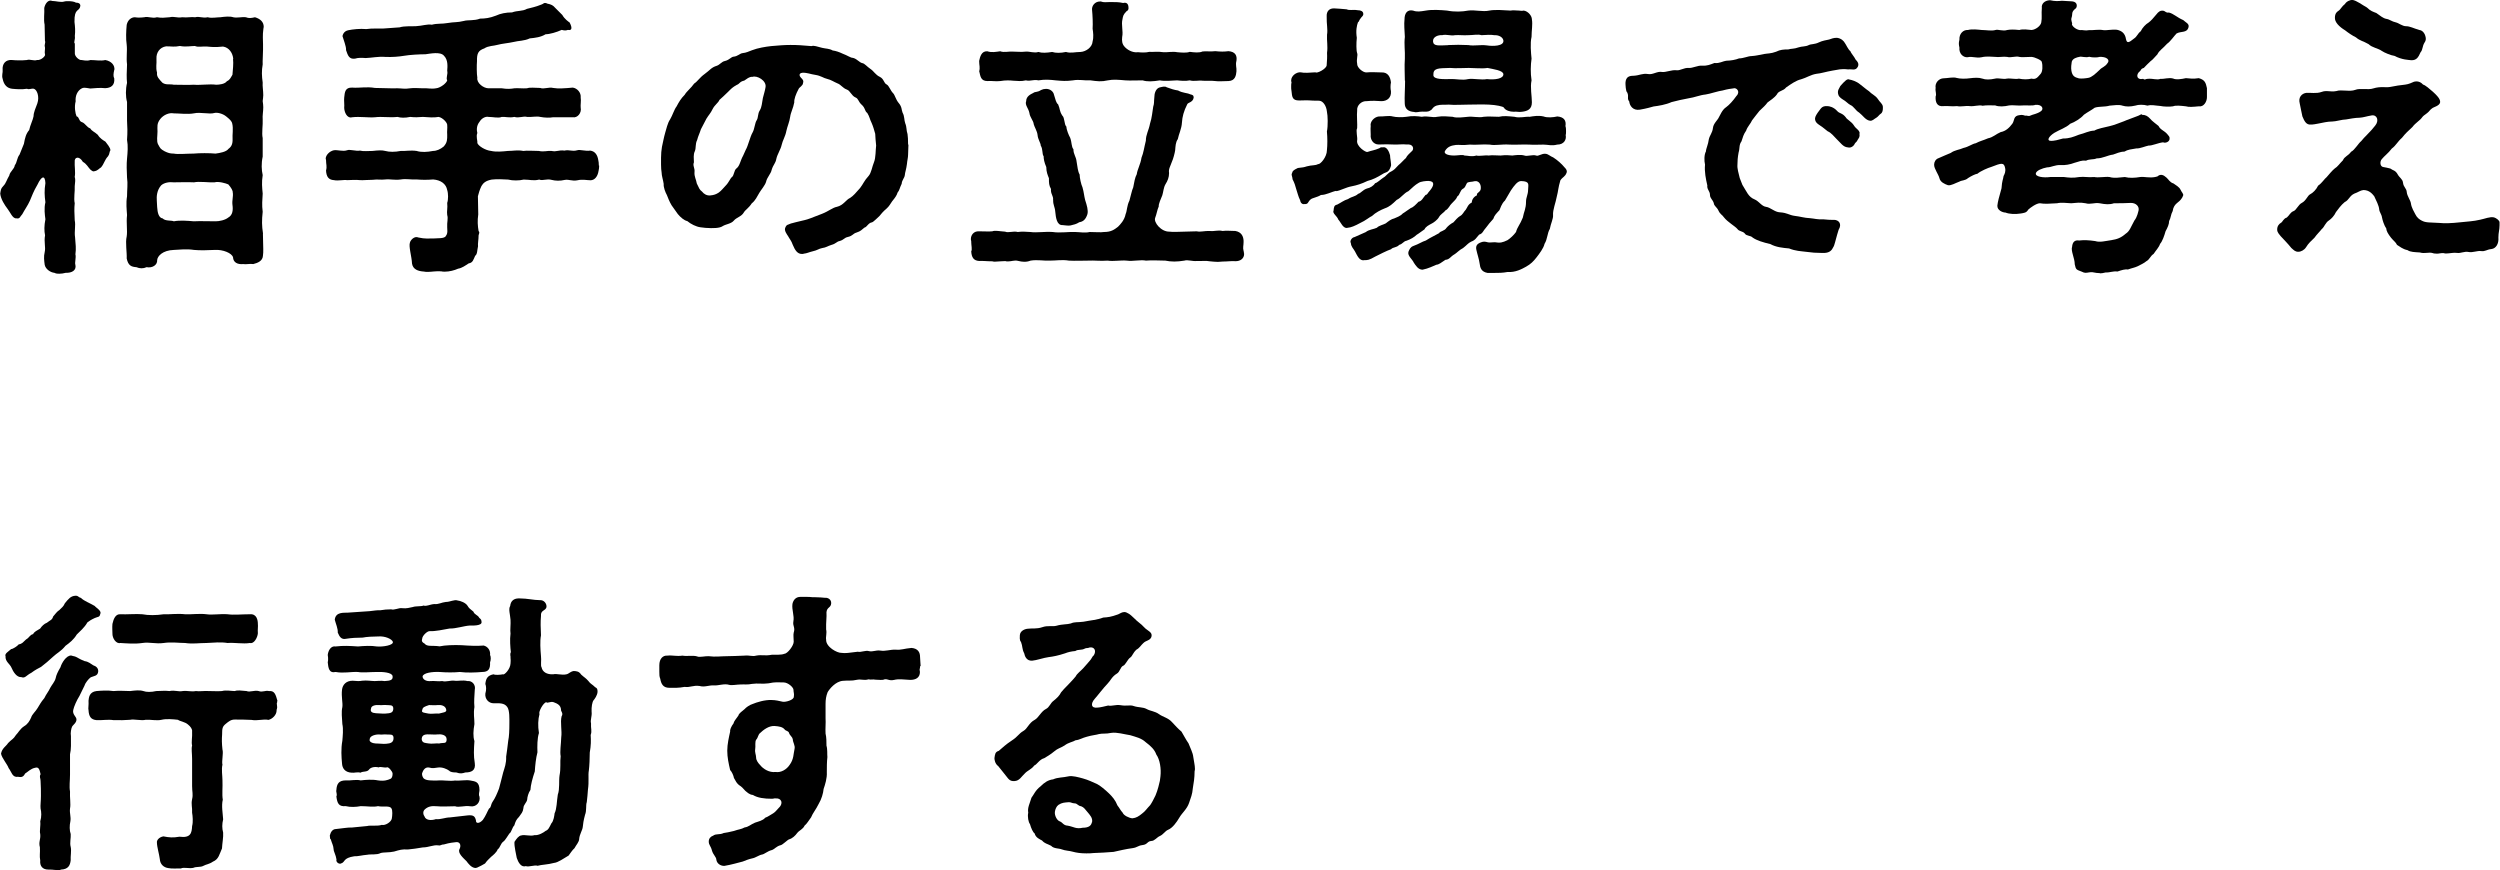 <?xml version="1.0" encoding="UTF-8"?><svg id="_レイヤー_2" xmlns="http://www.w3.org/2000/svg" viewBox="0 0 217.46 75.69"><defs><style>.cls-1{stroke-width:0px;}</style></defs><g id="SP"><path class="cls-1" d="m9.94,6.07c-.08.36-.1.56,0,.76.05.59-.28.82-.79.84-.43-.05-.94,0-1.3.03-.48-.08-.59-.1-.76,0-.33.18-.56.61-.51,1.12-.13.48-.03,1.05.08,1.3.25.05.18.43.48.51.25.08.43.46.71.54.15.25.36.28.66.56.18.31.48.48.66.59.1.15.46.54.43.76-.1.13-.05.31-.2.51-.31.33-.33.64-.61.97-.18.1-.28.28-.56.33-.13.05-.2,0-.38-.15-.18-.18-.31-.48-.64-.66-.31-.54-.76-.43-.71,0-.03.28.08.94,0,1.3.08.25.03.46,0,.82.03.41-.1,1.05,0,1.48-.05.43-.03.87,0,1.48.1.46-.05.97.03,1.48.05.59.1.99.03,1.48.08.28-.08.74,0,.92.1.48-.31.71-.84.69-.2.05-.38.08-.56.08-.13,0-.28,0-.43-.08-.33-.03-.76-.31-.84-.69-.05-.38-.1-.71,0-1.12.1-.43-.08-.87.03-1.45-.08-.38-.08-.84.03-1.4-.05-.38-.13-.94,0-1.48-.08-.59-.1-1.02,0-1.66-.03-.71-.33-.64-.69.13-.36.61-.46.94-.66,1.4-.18.41-.48.82-.66,1.17-.2.2-.2.43-.51.36-.33.05-.54-.54-.77-.82-.25-.33-.59-.84-.64-1.33.05-.28.03-.43.31-.71.18-.18.25-.48.48-.87.05-.33.43-.54.48-.89.2-.25.18-.64.41-.92l.38-.94c.1-.54.18-.87.46-1.2.08-.41.33-.89.38-1.2,0-.33.18-.71.33-1.12.2-.59-.03-1.2-.31-1.27-.2-.05-.41.1-.59,0-.48.08-.97.03-1.3,0-.41-.05-.71-.31-.82-.87-.1-.31.03-.54,0-.76-.05-.54.26-.92.82-.87.31.03.82.05,1.3,0,.2-.1.59.1.87,0,.33.05.79-.36.69-.51-.05-.15.03-.48,0-.61-.08-.23.08-.36,0-.56l-.03-1.4c-.1-.43,0-1.02-.03-1.45.08-.38.31-.64.54-.64.05,0,.08,0,.13.03.33,0,.79.15,1.07.05.08-.03.2-.03.33-.03.25,0,.54.03.69.13.15,0,.38.03.38.28-.08.54-.54.15-.51,1.4.05.41.08.77.03,1.22.05.36-.13.54,0,.66v.79c-.05.33.41.69.59.64.43.08.64.05.76,0,.43,0,.92.1,1.3,0,.54.1.84.46.79.87Zm12.93,14.25c0,.48.03.94.03,1.35,0,.2,0,.41-.03.59-.03.43-.43.61-.84.71-.28-.05-.66.05-.87,0-.51.05-.87-.15-.89-.59-.1-.36-.87-.69-1.61-.64-.56.03-1.27.05-1.78,0-.64-.1-1.2-.03-1.76,0-.97.03-1.43.54-1.45.89.03.41-.41.71-.92.61-.28.13-.59.13-.89,0-.43-.03-.71-.13-.84-.76.03-.51-.13-1.38,0-1.91.08-.51-.05-1.17.03-1.86-.03-.46-.1-1.05,0-1.63,0-.56.08-1.1,0-1.63-.03-.54-.05-1.2,0-1.66.05-.54.1-1.07,0-1.63.05-.66.03-1.17,0-1.66v-1.63c-.13-.46-.13-1.12,0-1.66-.05-.41-.03-.99,0-1.61-.08-.59.03-1.15-.03-1.71-.08-.51-.05-1.2,0-1.73.1-.46.43-.66.71-.66.18.03.41.05.82,0,.33-.1.69.13,1.1,0,.43.08.66.03,1.1,0,.43-.1.61.08,1.1,0,.43.05.79-.05,1.12,0,.41-.1.64.1,1.1,0,.33.1.79,0,1.1,0,.36-.05.84-.1,1.12,0,.36.08.74-.05,1.1,0,.26.1.43.08.79,0,.43.13.76.38.76.84,0,.05-.03.1-.03.18-.08.54-.03.99-.03,1.33v.48c0,.48-.05.94-.03,1.27-.1.56-.08,1.02,0,1.58-.03.31.05.69.05,1.1,0,.15-.03.33-.05.51.03.2.05.38.05.54,0,.38-.08.71-.05,1.07.03.43-.1,1.2,0,1.61v1.61c-.13.61-.1,1.17,0,1.61-.1.66-.05,1.07,0,1.61-.03.54-.08.99,0,1.58-.08.76-.08,1.2.03,1.91Zm-2.58-15.2c-.05-.51-.36-.99-.89-1.07-.74.08-1.02.03-1.38,0-.51-.03-.74.08-1.07-.05-.33,0-.79.1-1.3,0-.51.1-.69.03-1.2.03-.56.08-.87.56-.84,1.07.03.51-.08.74.05,1.22-.05.36.18.56.46.87.31.23.64.1.99.18.59,0,1.3.03,1.73,0,.64.05,1.38-.08,1.96,0,.26,0,.76-.05.94-.31.25-.1.33-.31.48-.56.03-.38.1-.97.05-1.38Zm-.05,11.63c.03-.15-.13-.43-.38-.71-.23-.1-.84-.28-1.2-.18-.46.03-1.35-.1-1.78,0-.64-.03-1.2,0-1.76,0-.41-.05-.84.03-1.1.26-.38.43-.41.97-.38,1.35l.03.54c.03.48.13.94.48.99.23.25.76.15.97.25.51-.1,1.17-.05,1.73,0,.56-.03,1.3,0,1.91,0,.31,0,.82-.1,1.1-.33.36-.2.43-.61.36-1.1-.05-.38.08-.71.03-1.07Zm-6.48-4.18c.18.33.18.38.56.59.31.15.48.2.79.2.38.08,1.1,0,1.73,0,.56-.05,1.35-.05,1.91,0,.38-.05.94-.15,1.12-.41.25-.18.38-.41.36-.87-.03-.33.08-.89-.03-1.33-.05-.23-.23-.38-.51-.61-.33-.28-.84-.38-1.05-.31-.43.13-1.2-.1-1.78.03-.51.1-1.3,0-1.76,0-.38-.08-.87.13-1.15.48-.33.41-.25.69-.25,1.1,0,.38-.1.82.05,1.12Z"/><path class="cls-1" d="m52.12,14.41c0,.18-.03.33-.05.43-.08.54-.36.84-.71.84-.28,0-.71-.1-1.12,0-.48.1-.74-.1-1.12-.03-.41.1-.82.08-1.12,0-.46-.13-.77.1-1.1-.03-.51.13-.79,0-1.35,0-.38.1-.97.1-1.35,0-.41-.03-1.02-.05-1.43,0-.54.1-.74.31-.89.56-.18.36-.26.71-.31.89l.03,1.58c-.08.56-.05.99.03,1.45.08.08.08.13,0,.36,0,.41-.08.69-.05.97-.08.33-.05.69-.25.82-.15.33-.2.61-.56.66-.28.18-.59.41-.92.46-.33.15-.77.26-1.15.26-.13,0-.23,0-.33-.03-.48-.03-.82.05-1.15.05-.13,0-.23,0-.36-.03-.48-.03-.94-.18-1.02-.69-.03-.64-.31-1.5-.18-1.84.05-.2.38-.59.74-.43.59.13.87.08,1.38.08.51-.03.71,0,.94-.13.15-.2.23-.28.18-.84-.03-.46.1-.74,0-1.07-.05-.33.05-.59,0-1.05.1-.28.1-.82,0-1.12-.1-.54-.56-.87-1.22-.92-.54.05-1.1.03-1.43,0-.56.03-.89-.08-1.38,0-.56.08-.94-.05-1.35,0s-.66-.03-1.1.03c-.46,0-.82.05-1.1.03-.36-.05-.87,0-1.12,0-.31-.05-.79.08-1.15,0-.48-.03-.66-.31-.69-.84.1-.36,0-.51,0-.92,0-.03-.03-.08-.03-.1,0-.31.33-.66.71-.74.33-.05.79.13,1.15,0,.23-.1.79.1,1.12.03.28.08.76.03,1.1.03.46-.05.82-.08,1.1,0,.36.1.84.1,1.35,0,.33.03.84-.08,1.38,0,.41.13.92.1,1.43,0,.31,0,.64-.15.92-.38.33-.36.31-.64.31-1.02-.03-.33.03-.56,0-.87,0-.18-.36-.61-.74-.69-.43.08-.92.03-1.38,0-.41.03-.66.05-1.1,0-.46.1-.84.08-1.1,0-.71.08-1.35-.05-1.96.03-.59.05-1.3-.08-1.99,0-.46.13-.69-.48-.69-.84.03-.18-.03-.64,0-.87.05-.48.08-.89.69-.87.66.05,1.25-.1,1.99.03.69,0,1.22.05,1.96.03.33,0,.61.08,1.1,0,.33-.05.76,0,1.1,0,.43-.03.69.08,1.15,0,.38-.03.92-.46.97-.69-.13-.23.08-.51,0-.84.03-.38.08-.94-.28-1.3-.31-.38-1.2-.18-1.61-.13-.51,0-1.4.05-1.84.13-.48.08-1.07.13-1.68.1-.56-.05-1.15.08-1.68.1-.36-.03-.69-.03-.92.05-.54.08-.64-.31-.79-.74.03-.31-.23-.92-.31-1.22.08-.38.36-.48.51-.51.38-.08,1.02-.15,1.56-.1.54-.08,1.07-.03,1.5-.05l1.4-.1c.41-.13.99-.08,1.4-.1.59-.03.99-.2,1.4-.13.51-.13.84-.05,1.4-.15.56-.1.79-.03,1.4-.18.33-.1.89,0,1.4-.2.43,0,.84-.05,1.38-.26.38-.18.87-.28,1.4-.28.48-.18.89-.08,1.3-.31.36-.1.71-.15,1.27-.38.15-.05.18-.13.28-.13.05,0,.13,0,.2.05.38.08.51.15.71.38l.61.61c.2.36.54.59.64.66.28.54.15.71-.15.64-.13.05-.28.08-.54,0-.43.2-1.05.38-1.4.38-.43.26-.89.31-1.38.36-.48.23-.99.2-1.4.31-.43.1-1.05.15-1.4.25-.33.1-.82.08-1.15.31-.51.18-.66.41-.64,1.12-.03.31-.03,1.12.03,1.43-.08.46.54.92.97.92h1.15c.48.08.82.05,1.1,0,.28-.03.74.03,1.1,0,.28-.1.66-.03,1.15-.03.31.13.76-.1,1.12,0,.43.08,1.1.03,1.71-.03.38.05.74.43.69.87.05.25-.03.69,0,.87.1.46-.28.92-.69.84h-1.71c-.28.05-.71.05-1.12-.03-.31-.08-.69.03-1.15,0-.28-.1-.71.13-1.1,0-.43.1-.84-.03-1.1,0-.28.13-.74,0-1.15,0-.15-.05-.54.03-.77.41-.31.38-.25.79-.2.99-.13.33.03.66,0,.87.08.25.69.64,1.2.69.43.1.99.05,1.45,0,.51,0,.82-.1,1.35,0,.33-.05.87,0,1.35,0,.43.1.71-.03,1.1,0,.46.1.61-.1,1.12-.03.46-.1.66.1,1.12-.03.25-.08.74.1,1.12.03.43.05.64.38.71.82.03.1.05.31.05.48Z"/><path class="cls-1" d="m79.02,12.57c0,.25-.03.56-.03.87,0,.28-.08.54-.1.82-.05.43-.18.79-.18.94-.03.31-.25.43-.28.79-.18.36-.18.56-.36.77-.05.2-.2.43-.46.74-.2.28-.25.43-.51.66-.28.23-.48.48-.61.64-.1.08-.51.51-.64.54-.33.05-.43.41-.66.46-.23.18-.31.31-.69.43-.33.1-.31.28-.74.38-.36.08-.33.25-.74.36-.25.05-.31.23-.69.33-.33.1-.46.23-.82.28-.28.05-.43.2-.82.28-.33.08-.51.18-.74.2-.08.03-.13.03-.2.03-.38,0-.59-.31-.79-.79-.13-.38-.28-.51-.41-.76-.1-.15-.33-.46-.26-.69.13-.36.26-.28.43-.38.1-.05.33-.08.46-.13.48-.13.69-.15,1.05-.26.41-.13.79-.31,1.27-.48.59-.23.92-.54,1.3-.61.56-.13.79-.61,1.12-.76.31-.18.54-.48.89-.87.28-.36.36-.64.74-1.05.25-.28.31-.82.48-1.22.15-.36.13-1.05.18-1.43-.03-.36-.08-.76-.08-1.02-.1-.36-.18-.64-.31-.94-.15-.28-.18-.56-.38-.87-.25-.18-.15-.43-.51-.74-.28-.26-.26-.51-.51-.61-.36-.15-.46-.59-.76-.69-.36-.13-.51-.43-.82-.54-.31-.13-.56-.31-.87-.38-.36-.08-.54-.28-1.07-.36-.38-.05-.69-.2-1.1-.18-.36.03-.26.31-.13.43.13.13.26.25.18.46,0,.23-.33.38-.38.51-.25.46-.41.92-.38,1.17-.1.54-.31.87-.36,1.27s-.25.84-.33,1.22c-.08.46-.33.84-.41,1.22-.08.38-.38.82-.46,1.2-.08.43-.26.48-.41.97-.05.31-.41.66-.48,1.02-.08.31-.46.74-.59.97-.2.33-.33.66-.66.92-.28.43-.56.56-.69.79-.2.36-.64.43-.87.71-.23.28-.71.31-.97.48-.26.18-.82.2-1.5.15l-.43-.05c-.38-.05-.84-.28-1.15-.54-.26-.05-.59-.33-.82-.61-.2-.28-.41-.59-.54-.76-.2-.33-.33-.69-.41-.89-.13-.23-.31-.69-.28-.97-.05-.36-.18-.71-.18-.99-.03-.18-.05-.41-.05-.69v-.61c0-.31.03-.66.08-.94.1-.43.15-.76.28-1.22.1-.31.2-.84.43-1.17.2-.33.36-.87.56-1.12.2-.38.38-.69.71-1.02.15-.28.56-.59.82-.97.31-.2.46-.51.92-.84.46-.33.56-.56,1.05-.71.25-.08.43-.36.69-.41.38-.08.56-.36.76-.38.38-.03.54-.28.79-.31.33-.03.54-.15.82-.25.51-.2,1.2-.31,1.66-.36.64-.05,1.07-.1,1.68-.1.66,0,.99.03,1.84.1.2-.08.51.05.92.15.31.08.61.05.92.23.25.03.56.13.87.28.41.15.69.36.87.36.33.05.61.43.84.46.2.03.41.31.71.51.28.18.43.51.82.69.36.18.33.54.59.66.2.1.33.54.56.76.15.15.23.54.46.82.33.38.25.61.36.87.18.31.13.66.23.92.15.36.08.59.2.94.03.18.05.51.05.92Zm-13.59-5.89c-.28,0-.46.18-.69.33-.43.1-.36.26-.66.38-.36.2-.46.31-.76.61-.26.26-.59.56-.74.69-.1.26-.41.43-.59.79-.18.38-.36.54-.54.84-.1.2-.31.61-.48.92-.1.33-.25.61-.33.94-.18.36-.08.69-.2.97-.15.31-.08.66-.08.97-.13.31.1.48.05.87-.03.36.15.64.2.97.2.41.23.54.46.71.15.2.41.36.71.33.33-.03.51-.1.74-.25.25-.18.38-.38.59-.59.31-.31.41-.66.56-.76.18-.13.18-.59.38-.74.31-.23.33-.66.59-1.12l.23-.51c.2-.33.38-1.15.59-1.5.18-.31.2-.84.36-1.07.15-.23.08-.56.26-.84.2-.33.18-.61.28-1.1.08-.33.18-.61.23-.94.1-.56-.74-1.05-1.15-.89Z"/><path class="cls-1" d="m108.22,22.08c0,.41-.33.64-.74.64-.36-.03-.69.03-1.12.03-.13,0-.28.03-.43.03-.2,0-.46-.03-.69-.05-.38-.08-.76,0-1.12-.03-.38.05-.82-.13-1.1-.03-.31.05-.61.08-.87.08-.28,0-.54-.03-.79-.08-.51,0-1.15-.05-1.68,0-.46-.1-1.12.08-1.68,0-.51-.05-1.12.08-1.66,0-.66.05-1.12-.03-1.68,0-.48,0-1.15.03-1.68,0-.61-.1-1.07,0-1.68,0-.46.03-1.05-.1-1.66,0-.2.08-.36.1-.56.1-.15,0-.33-.03-.54-.08-.28-.08-.56.05-.87.05-.08,0-.15,0-.23-.03-.33,0-.66.05-.89.05-.08,0-.18,0-.23-.03-.51,0-.79-.05-1.15-.03-.48-.03-.66-.31-.69-.84.1-.13,0-.54,0-.82v-.08c-.03-.05-.03-.1-.03-.18,0-.31.23-.69.71-.66.51,0,.84.03,1.15,0,.25-.1.64,0,1.12.03.28.13.71-.08,1.1.03.31-.05.71-.03,1.1,0,.54.08,1.22-.05,1.94,0,.61.1,1.4-.03,1.96,0,.31,0,.87.1,1.25,0,.54,0,.94.05,1.25,0,.61,0,.89-.2,1.22-.46.18-.18.56-.56.66-1.1.13-.28.1-.71.33-1.17.13-.43.2-.87.33-1.15.08-.41.15-.87.31-1.15.05-.41.33-.87.41-1.43.18-.43.23-.89.38-1.48,0-.54.25-.89.36-1.48.18-.54.2-1.05.28-1.48.1-.31.05-.36.1-.84,0-.28.1-.69.41-.82.2-.05.51-.15.66-.03.36.13.64.23.99.28.41.23.79.2,1.05.33.2.05.31.08.31.28-.05.43-.51.43-.56.59-.31.61-.43,1.1-.46,1.58-.03.56-.28,1.02-.36,1.45-.2.28-.2.64-.23.97-.03.23-.18.79-.28.99-.15.43-.31.64-.25.99,0,.38-.13.69-.31.97-.18.31-.18.66-.28.97-.13.33-.33.74-.31.97-.13.28-.18.66-.31.99-.15.38.51,1.22,1.25,1.2.33.05.84,0,1.27,0l1.1-.03c.31.08.69-.05,1.12-.03.41.05.74-.1,1.12,0,.36-.05.66,0,1.12,0,.54.1.69.48.71.84v.13c0,.31-.08.48,0,.76.03.08.03.15.03.2Zm-23.05-15.86c.1-.36,0-.51,0-.92.08-.36.2-.87.71-.84.38.13.76.05,1.12,0,.36.13.69,0,1.12.03.41,0,.66.05,1.1,0,.33-.03.76.15,1.1.03.31.1.71.08,1.2,0,.31.1.74.1,1.2,0,.43.13.79,0,1.27,0,.48-.03,1.02-.41,1.05-.92.1-.36.05-.79,0-1.1.03-.43,0-1.15-.05-1.66-.03-.31.23-.71.69-.71h.08c.25.1.46.05.76.05h.2c.36,0,.61,0,.97.08.18-.05.41-.03.46.28.05.28-.03.38-.15.43-.31.31-.31.43-.36.69-.13.51.08,1.05-.03,1.56-.03.31-.03.61.25.89.36.36.82.48,1.12.43.26.03.71.05.99-.03.28.03.74-.05,1.22.03.31.03.82-.08,1.2,0,.33.03.82.08,1.1-.03.38.05.84.1,1.1-.03.33-.05.69.03,1.12-.03.46.05.79.05,1.15,0,.59.05.76.38.69.84-.1.38.03.59,0,.92-.03.33-.1.82-.69.84-.46,0-.84.05-1.15,0-.36-.05-.84,0-1.12-.03-.28-.05-.74.08-1.1-.03-.36.08-.82.03-1.1,0-.48.03-1.12.08-1.5,0-.61.1-1.1.13-1.5,0-.56,0-1.05.03-1.5,0-.59-.05-1.05-.1-1.53,0-.56.13-.92.08-1.5,0-.59.03-.97-.1-1.53,0-.61.08-.94.05-1.5,0-.43-.05-.94-.1-1.5,0-.48-.1-.66.1-1.1,0-.43.1-.66.05-1.1.03-.26-.03-.66-.05-1.12.03-.43.05-.69-.03-1.12,0-.59,0-.61-.43-.71-.84Zm6.43,11.19c.05-.38-.23-.54-.18-.97-.18-.33-.18-.51-.18-.94-.1-.25-.23-.54-.23-.97-.18-.41-.23-.71-.23-.94-.15-.18-.05-.61-.25-.92,0-.23-.25-.54-.28-.94-.03-.31-.28-.71-.33-.92-.03-.33-.33-.59-.38-.99-.08-.41-.41-.69-.28-1.02,0-.43.41-.61.61-.71.2-.15.33-.03.69-.26.18-.08.2-.08.43-.1.38,0,.64.25.69.51.13.41.18.71.36.84.18.41.1.56.36.97.23.2.15.77.36.97,0,.25.2.74.33.97.15.41.1.79.28.99,0,.46.23.61.28,1.1.08.46.1.82.26,1.1,0,.28.13.87.25,1.12.13.46.13.71.23,1.1.15.46.28.89.2,1.22-.15.48-.38.66-.71.71-.28.18-.46.2-.76.28-.2.05-.54-.03-.69-.03-.51.03-.59-.66-.64-1.17-.03-.41-.2-.61-.18-.99Z"/><path class="cls-1" d="m116.23,16.6c-.41.08-.87.36-1.33.36-.31.2-.74.25-.89.38-.28.23-.18.43-.54.41-.2.05-.36-.13-.38-.33-.18-.38-.2-.56-.33-.94-.1-.36-.15-.54-.33-.89,0-.15-.08-.31-.08-.43,0-.03.03-.08.05-.13.03-.2.23-.28.38-.36.18-.13.41-.03.89-.2.48-.13.71-.05.99-.2.18.05.76-.61.76-1.2.05-.43.05-1.12,0-1.63.1-.48.08-1.4,0-1.73-.05-.51-.33-.89-.61-.94-.13-.03-.56,0-.79-.03-.43-.03-.64,0-1.02,0-.59,0-.61-.31-.66-.82-.03-.13-.03-.26-.03-.36,0-.15,0-.28.03-.41-.03-.05-.03-.1-.03-.15,0-.41.46-.74.82-.71.33.08.79.03,1.3,0,.1.13.99-.31.97-.64.03-.38.05-.71.03-1.05.08-.59-.03-1.05,0-1.58.08-.46-.05-.94-.03-1.58-.03-.46.23-.71.61-.71h.05c.38.03.64.03,1.07.08.31.13.48,0,.97.08.28,0,.46.1.48.28.03.2-.1.25-.18.36-.25.31-.15.33-.28.41-.1.28-.2.71-.1,1.35-.05.46-.05,1.12.03,1.33.08.2-.08.51,0,.92-.03.33.51.79.82.76.48-.05.76,0,1.3,0,.56-.03.77.41.82.87-.05.23-.05.56,0,.76.05.56-.33.87-.82.87-.38-.03-.84-.05-1.3,0-.43-.03-.87.36-.82.82-.05.33.03,1.27,0,1.53-.13.2.05.84,0,1.05-.1.54.76,1.07.89,1.02.43-.15.59-.13,1.05-.33.15-.13.2-.05.33-.08.31-.05.51.38.59.69,0,.23.13.82.08.94-.2.64-.46.51-.71.69-.51.31-.84.48-1.33.61-.51.25-.94.38-1.35.46-.56.1-.99.38-1.38.43Zm20.07-1.71c0,.05-.03.08-.03.13-.13.36-.33.36-.54.66-.2.66-.18.92-.31,1.4-.1.56-.36,1.17-.33,1.63.03.31-.2.74-.28,1.2-.23.38-.2.89-.46,1.3-.08.38-.46.87-.69,1.17-.28.36-.51.59-.92.82-.36.2-.92.51-1.61.46-.43.08-.77.08-1.15.08h-.59c-.54-.1-.64-.43-.69-.84-.05-.38-.2-.79-.28-1.17-.08-.36.08-.54.43-.66.2-.08.36-.05.54,0,.15.05.36,0,.64,0,.46.08.66.03,1.1-.18.23-.15.54-.43.74-.71.1-.41.36-.66.59-1.25.1-.54.28-.76.28-1.4,0-.36.18-.61.18-1.02,0-.43.2-.74-.61-.76-.31,0-.59.38-.89.82l-.51.87c-.31.28-.41.71-.48.84-.28.31-.43.43-.54.76-.25.28-.48.54-.59.71-.33.36-.31.56-.64.66-.25.28-.33.48-.69.61-.28.13-.38.31-.71.56-.28.13-.59.46-.74.54-.36.2-.43.46-.79.48-.36.23-.54.41-.79.43-.25.1-.69.33-1.2.43-.38,0-.59-.36-.76-.61-.13-.31-.59-.61-.46-.97.08-.18.15-.38.41-.48.51-.18.76-.38,1.1-.48.43-.28.66-.36,1.15-.64.08-.18.48-.18.64-.46.15-.18.38-.36.61-.48.1-.13.41-.46.56-.54.26-.13.31-.36.51-.56.13-.18.2-.48.51-.61.03-.28.18-.51.46-.64-.03-.23.15-.18.31-.46.1-.33-.05-.84-.51-.77-.25.08-.48.03-.66.15-.15.25-.15.41-.36.51-.26.15-.26.54-.48.66-.1.26-.25.36-.51.64-.13.1-.26.46-.54.59-.13.2-.41.31-.56.59-.13.23-.48.48-.61.54-.28.15-.54.28-.64.51-.13.08-.51.38-.69.48-.2.2-.51.38-.87.51-.28.05-.33.28-.64.36-.23.26-.54.18-.71.38-.38.13-1.02.46-1.38.64-.54.31-.66.31-.94.31-.43.1-.64-.43-.82-.76-.13-.25-.33-.38-.36-.74-.1-.1.03-.46.33-.51l.97-.43c.28-.23.71-.25.97-.38.15-.18.61-.28.77-.38.23-.18.48-.38.74-.43.18-.08.54-.2.74-.43.23-.13.43-.31.71-.48.2-.05.46-.33.66-.54.28-.05.38-.33.61-.59.18-.03.18-.18.38-.38.38-.46.43-.82-.13-.84-.18,0-.66.03-.87.18-.31.18-.48.36-.87.71-.41.18-.64.59-1.02.76-.38.36-.61.59-1.05.74-.33.13-.79.36-1.1.66-.15.05-.61.43-.99.59-.51.28-.84.41-1.1.43-.43.13-.61-.48-.84-.71-.1-.31-.54-.54-.41-.79.03-.26.03-.46.31-.51.36-.18.59-.38.94-.48.41-.26.61-.2.89-.46.23-.05.38-.33.76-.46.28-.05.59-.25.71-.46.18-.03.48-.33.71-.48.25-.13.41-.43.69-.54.28-.15.36-.26.64-.56.18-.13.48-.48.64-.61.1-.23.33-.41.56-.64.15-.18.08-.61-.51-.54-.33-.05-.74.03-1.2,0-.64-.03-.89,0-1.22,0-.48,0-.74-.46-.69-.84,0-.33-.03-.48,0-.76-.08-.36.28-.79.71-.84.33.03.87-.1,1.2,0,.28.08.87.08,1.2.03.51-.1.99-.05,1.33,0,.54-.1.92.1,1.35,0,.51-.08.82-.03,1.33,0,.36.13.97.03,1.35,0,.36-.05.97.1,1.35,0,.51-.05.76,0,1.33,0,.41-.1.82-.05,1.35,0,.46.13.92-.03,1.33,0,.31-.05.76-.13,1.2-.03.33.13.87.08,1.2,0,.59.05.79.36.71.84.05.15.05.31.05.46,0,.13,0,.23-.03.33.08.36-.13.82-.74.82-.51.13-.76,0-1.2,0-.46,0-.84.03-1.2,0-.56-.03-1.25.03-1.73,0-.74-.05-1.25.1-1.73,0-.59-.05-1.25.05-1.73,0-.71.08-.89,0-1.22.03-.38.05-.71.13-.94.51-.15.23.18.41.79.41.31,0,.76-.1.89,0,.31,0,.59.13,1.05,0,.23.08.76-.05,1.05,0,.36-.05.64,0,1.05,0,.43-.05.74-.03,1.02,0,.25-.03.71-.1,1.05,0,.23.1.71-.1,1.02,0,.18.1.48-.2.84-.15.23.03.41.23.64.31.36.23.74.56.99.87.13.13.2.23.2.38Zm-14.1-7.88c0-.74-.05-1.17,0-1.91.03-.69-.08-1.22,0-1.89-.03-.54-.08-1.12-.03-1.53,0-.51.23-.87.74-.76.36.13.61.08,1.12,0,.54-.1,1.3-.05,1.84,0,.66.13,1.33.1,1.84,0,.59-.08,1.25.13,1.84,0,.51-.1,1.3-.03,1.84,0,.28-.05.38,0,.74,0,.13,0,.2.05.41,0,.38.05.71.46.71.76.08.46-.03.97-.03,1.53-.13.54-.05,1.38,0,1.89-.08.59-.1,1.22,0,1.89-.13.59.03,1.38.03,1.91,0,.61-.38.76-.84.82-.31.05-.43-.03-.76,0-.28,0-.69-.1-.84-.36-.05-.1-.66-.23-1.3-.26-.56-.03-1.33,0-1.78,0-.48,0-1.27.05-1.71,0-.36.03-.69-.03-1.05.08-.38.13-.36.36-.56.43-.2.15-.48.1-.69.1-.33,0-.51.1-.71.03-.51-.03-.82-.28-.82-.76-.03-.56.03-1.27.03-1.96Zm3.75-3.09c.59-.03,1.22-.03,1.76,0,.56.1,1.02-.05,1.63.03.48.08,1.5.08,1.43-.43-.05-.31-.43-.48-.79-.46-.28-.05-.71-.03-1.12,0-.31-.1-.69,0-1.15,0-.43.03-.77-.03-1.15,0-.38.08-.74-.1-1.12,0-.31-.03-.82.13-.79.54.03.43.48.36,1.3.33Zm-1.27,2.63c.03.38.92.33,1.4.33.66-.03,1.07.13,1.63,0,.38-.08,1.15.1,1.63,0,.69.08,1.45-.03,1.43-.43-.03-.33-.87-.43-1.38-.54-.43.08-1.22,0-1.63,0-.48,0-1.12.05-1.63,0-1.05.03-1.48,0-1.45.64Z"/><path class="cls-1" d="m159.5,19.12c.46,0,.74.36.43.87l-.13.43c-.13.43-.23.94-.33,1.07-.13.28-.31.48-.74.51h-.33c-.46,0-.79-.03-1.15-.08-.66-.08-1.05-.08-1.63-.31-.54-.05-1.12-.1-1.63-.38-.64-.15-1.17-.31-1.53-.56-.18-.2-.56-.13-.69-.36-.2-.23-.48-.15-.66-.41-.2-.23-.84-.59-1.15-.99-.15-.23-.33-.26-.48-.59-.15-.33-.38-.38-.41-.66-.1-.31-.33-.41-.33-.71,0-.33-.28-.48-.23-.82-.13-.56-.26-1.2-.2-1.81-.08-.33-.08-.87.08-1.15,0-.23.2-.61.25-1.05.08-.36.31-.56.36-.99.03-.38.43-.71.51-.92.1-.15.28-.66.64-.89.25-.18.59-.54.89-.97.38-.38,0-.77-.28-.66-.2.03-.46.05-.92.18-.18.03-.43.08-.66.15-.38.1-.64.18-.82.2-.51.05-.97.26-1.48.33-.54.1-.99.2-1.48.33-.51.23-1.15.33-1.56.38-.18.05-.61.18-1.2.28-.61.1-.89-.36-.92-.71-.23-.28,0-.41-.18-.79-.13-.08-.15-.69-.15-.84.03-.54.36-.61.71-.61.54-.03.76-.23,1.25-.15.43.08.79-.26,1.22-.18.31.05.84-.2,1.25-.15.33.05.64-.23,1.07-.2.33.03.79-.23,1.17-.2.46.03.71-.1,1.07-.23.46.05.66-.15,1.07-.2.31,0,.79-.08,1.07-.2.38,0,.79-.2,1.07-.2.46-.03.64-.1,1.1-.18.25-.05.61-.03,1.05-.2.36-.18.66-.2,1.07-.2.23-.08.48-.03.89-.18.28-.1.61-.05.89-.2.2-.1.51-.05.87-.23.31-.15.66-.2.89-.25.25-.08.36-.15.69-.15.38.05.59.28.69.46.1.13.28.56.48.71.05.18.33.46.46.74.15.13.31.36.18.61-.2.38-.51.18-.84.23-.66-.08-.84.03-1.35.1-.59.1-1.02.25-1.4.28-.51.08-.84.33-1.35.48-.43.1-.87.41-1.3.71-.23.31-.66.28-.79.59-.23.33-.61.54-.82.71-.18.25-.38.43-.71.74-.15.2-.48.59-.64.82-.1.26-.43.59-.51.89-.25.36-.28.56-.41.94-.23.31-.13.59-.25.97-.08.43-.1.76-.1,1.05-.03.36.1.74.2,1.17l.23.59c.38.59.51,1.05,1.07,1.27.36.15.61.59.97.64.41.05.76.46,1.22.48.61.03.82.25,1.3.31.46.05.82.18,1.33.2.36.03.66.13,1.17.1.2.03.64.05.87.05Zm2.24-7.52c.05.33-.03.36-.15.56-.08.2-.2.23-.25.33-.08.2-.33.41-.61.33-.41-.03-.61-.38-.99-.74-.2-.2-.46-.54-.76-.66l-.48-.38c-.2-.15-.56-.31-.61-.61-.05-.23.08-.41.23-.64.26-.31.31-.59.82-.56.18,0,.56.08.87.43.2.23.43.15.74.54.08.18.51.38.71.71.2.33.46.36.51.69Zm2.04-2.32v.13c0,.18-.03.38-.18.48-.13.08-.23.25-.36.33-.26.15-.36.31-.59.28-.38-.05-.61-.46-.94-.71-.31-.18-.46-.54-.76-.66-.2-.1-.38-.33-.66-.48-.23-.15-.38-.28-.41-.51-.05-.31.1-.43.2-.66.41-.46.61-.66.79-.56.2.03.61.15.92.41.31.23.43.36.79.61.2.23.54.36.74.64.23.36.43.43.46.71Z"/><path class="cls-1" d="m182.66,23.76c-.2,0-.38-.03-.64-.08-.2-.03-.41.05-.61.05-.1,0-.2-.03-.33-.1-.46-.18-.51-.15-.61-.64,0-.54-.36-1.17-.23-1.53.03-.36.2-.61.61-.54.41-.05.87-.03,1.4.05.41.13.84,0,1.4-.08.51-.08.84-.2,1.25-.56.36-.23.43-.56.76-1.15.25-.31.33-.77.36-.87.08-.33-.2-.66-.66-.66-.36.03-1.15.03-1.48.03-.38.13-.74.1-1.25,0-.43-.08-.79.13-1.22,0-.54-.1-.76-.03-1.25,0-.41-.03-.92-.08-1.22,0-.56.03-1.12.08-1.5,0-.31,0-.87.41-1.02.56-.15.28-.38.28-.64.33-.48.08-1.02.05-1.33-.08-.25,0-.74-.2-.71-.61.03-.31.15-.76.36-1.5.05-.71.13-.71.18-1.07.1-.18.2-.41.13-.71-.1-.48-.31-.43-1.2-.08-.28.08-.94.36-1.2.59-.2.03-.54.2-.82.38-.25.23-.54.18-.76.31-.36.13-.71.36-.99.31-.28-.1-.66-.26-.74-.61-.08-.33-.46-.82-.46-1.15v-.05c0-.2.13-.46.38-.54.43-.18.69-.31,1.07-.46.33-.25.79-.28,1.1-.43.46-.1.76-.36,1.07-.41.38-.2.61-.23,1.07-.43.43-.08.71-.38,1.1-.54.43-.08.74-.36,1.02-.74.2-.28.05-.69.66-.74.15-.03.31,0,.43.05.18-.03.31.08.46,0,.18-.1.61-.15.92-.38.28-.18.15-.61-.48-.56-.18.1-.84.03-1.02.05-.48.05-.94-.05-1.25,0-.43.1-.89.13-1.22,0-.33,0-.77-.03-1.1.03-.28-.1-.74.08-1.12.03-.33-.05-.77.08-1.1,0-.48.05-.76-.03-1.15,0-.61.08-.74-.36-.71-.84.1-.2-.05-.46,0-.74-.08-.43.28-.84.71-.84.31,0,.82-.13,1.12-.03.26.08.82.08,1.12.03.43-.05.79-.08,1.12.03.25.1.66.1,1.1,0,.28-.08.71.08,1.02,0,.36-.05.74.08,1.05,0,.38.08.79.08,1.1,0,.41.1.54-.13.79-.41.18-.18.2-.74.1-1.05,0-.13-.59-.41-.89-.43-.41,0-.87.05-1.07,0-.25-.1-.74.1-1.05,0-.31-.05-.77.05-1.02,0-.28,0-.74-.08-1.2.03-.51.1-.79-.1-1.22,0-.38.03-.76-.31-.71-.84-.05-.25-.08-.36,0-.69-.03-.51.33-.87.74-.84.36-.1.89-.03,1.2,0,.36,0,.87.1,1.2,0,.2-.08.64.13,1.02,0,.28-.05.59-.05,1.05,0,.31-.1.74-.03,1.07,0,.36-.03.79-.36.84-.66.08-.43,0-.69.05-1.27-.05-.31.2-.64.71-.66.43.1.74.08.99.05h.1c.23,0,.56.05.84.05.51.05.43.51.31.61-.43.33-.25.48-.36.79-.1.28.1.48.03.59,0,.15.33.46.69.51.31-.03.43.08.82,0,.31.03.82-.08,1.2,0,.28.05.74-.08,1.2-.03.38.08.71.28.79.82.08.38.25.31.69-.05.28-.18.31-.43.59-.64.15-.31.43-.61.69-.76.18-.13.41-.38.66-.69.2-.26.36-.38.64-.33.15.03.2.2.46.15.41.1.71.43,1.25.66.2.2.54.31.46.61-.13.54-.66.33-1.05.56-.18.18-.54.71-.82.89-.36.41-.69.59-.84.92-.31.31-.36.43-.59.59-.23.2-.41.41-.59.59-.13.05-.2.05-.31.26-.43.31-.31.82.25.69.18.13.2,0,.38,0,.48-.05.84.13,1.12,0,.33.03.74-.13,1.1-.03.26.13.76.05,1.12-.03.38.03.61.08,1.12,0,.54.15.61.41.71.87v.79c0,.38-.28.87-.71.79-.51.05-.87.08-1.12,0-.43-.05-.89-.1-1.12,0-.31.05-.84.03-1.1-.03-.46-.03-.76-.13-1.12-.03-.33-.1-.79-.1-1.07,0-.43.1-.79.1-1.12,0-.25-.1-.79-.03-1.1,0-.46.13-.89.05-1.3.18-.31.23-.59.36-.94.61-.28.33-.79.64-1.2.79-.33.33-.97.54-1.38.79-.51.33-.64.66-.36.69.36.03.74-.1,1.12-.2.56,0,.87-.13,1.38-.33.54-.13.82-.33,1.35-.36.31-.18.82-.26,1.3-.38.38-.08.94-.31,1.27-.43.33-.15.76-.28,1.25-.48.2-.1.31-.18.33-.08.28,0,.48.1.69.33.18.23.56.48.74.64.15.33.51.41.76.71.13.15.2.23.2.33.05.36-.41.48-.56.38-.43.05-.99.31-1.25.28-.28.05-.79.28-1.07.25-.46.08-.76.1-1.05.28-.38,0-.74.18-.99.26-.46.05-.89.33-1.43.33-.28.13-.59.03-.92.2-.41-.05-.59.08-.99.18-.38.15-.87.23-1.2.2-.51-.03-.82.2-1.2.2-.43.08-.92.28-.97.51-.08.31.66.41,1.25.33h1.2c.38.05.76.1,1.33,0,.43-.05.76.05,1.3,0,.33.08.97-.05,1.33,0,.41.13.92.03,1.33,0,.38.1.87.08,1.33,0,.33-.05.79.1,1.3,0l.2-.05c.28-.25.54-.13.79.1.18.15.28.41.61.51.18.13.51.31.61.54.1.23.28.36.23.51-.08.25-.28.46-.48.61-.23.18-.38.38-.43.74-.18.33-.15.59-.31.87,0,.28-.13.56-.31.89-.1.36-.28.89-.48,1.1-.08.28-.38.59-.56.87-.31.2-.33.48-.64.64-.13.13-.54.33-.74.43-.28.13-.48.15-.84.28-.28-.03-.54.05-.92.18-.41-.05-.64.1-1.02.08-.2.05-.36.08-.51.08Zm-.1-18.79c-.18.03-.51.05-.84-.03-.28.1-.69-.05-.82,0-.28.05-.61.15-.69.43-.03.15-.08.54-.03.79.08.43.25.56.66.66.23.03.56,0,.82-.05.28-.05.59-.33.97-.69.2-.23.48-.26.69-.59.23-.26-.03-.59-.77-.54Z"/><path class="cls-1" d="m211.95,22.06c-.1,0-.23,0-.36-.05-.31-.1-.69.08-1.1-.05-.43-.03-.84-.03-1.07-.2-.46-.1-.66-.31-.92-.46-.1-.23-.28-.33-.51-.61-.28-.36-.41-.59-.43-.84-.18-.23-.33-.74-.36-.92-.05-.33-.23-.46-.25-.74-.03-.31-.26-.76-.43-1.12-.15-.18-.41-.54-.94-.54-.28.03-.46.2-.79.31-.43.2-.46.56-.84.74-.31.25-.59.64-.76.87-.15.33-.41.59-.59.71-.33.2-.43.61-.64.76-.15.2-.43.46-.64.76-.28.28-.51.46-.74.84-.15.23-.43.38-.66.38-.28,0-.38-.13-.61-.33-.33-.41-.59-.66-.92-1.02-.1-.13-.31-.33-.31-.56v-.05c0-.28.18-.48.33-.56.15-.08.2-.36.51-.46.23-.2.31-.46.59-.56.23-.08.41-.56.71-.71.36-.18.51-.64.71-.74.26-.13.54-.41.71-.76.36-.25.54-.59.74-.74.13-.15.51-.61.71-.76.23-.13.41-.41.71-.71.13-.33.43-.36.71-.74.31-.15.61-.71.89-.94.2-.28.82-.82,1.2-1.33.36-.43.18-.97-.31-.89-.46.08-.71.18-1.05.2-.36,0-.89.1-1.17.15-.33,0-.89.18-1.2.18-.43,0-.79.1-1.22.18-.15.03-.51.1-.64.08-.38.05-.56-.26-.74-.71-.05-.28-.18-.82-.23-1.12-.15-.56.2-.87.56-.92.36-.03.89.08,1.33-.08.48-.18.74.03,1.3-.08.41-.15,1.17.08,1.63-.1.43-.18,1.12.03,1.58-.13.64-.2,1.1-.05,1.48-.13.48-.1.84-.15,1.3-.2.28-.03.61-.18.76-.25.38-.1.64.08.79.25.18.03.61.41.84.61.31.28.69.64.64.94s-.59.41-.69.51c-.2.13-.25.28-.43.41-.26.2-.33.23-.43.36-.23.33-.56.46-.87.87-.28.25-.66.61-.89.92-.41.36-.54.69-.89.94-.28.38-.66.66-.87.92-.2.23-.15.66.13.69.23.05.33.05.61.13.23.18.43.13.64.51.15.28.43.41.46.71.05.43.31.48.33.84.03.33.33.71.36.97.05.38.28.74.38.94.15.31.36.46.56.56.36.2.74.15,1.5.2.48.05,1.1.03,1.81-.05.69-.08,1.15-.08,1.78-.23.41-.08.84-.28,1.2-.2.18.05.48.26.48.43v.25c0,.41-.1.64-.1,1.05.05.59-.23.97-.59,1.02-.46.05-.54.23-.92.18-.31-.05-.74.15-1.07.08-.38-.08-.69.13-1.02.08-.25-.05-.66.05-.94.05-.08,0-.15,0-.2-.03-.23-.03-.41.05-.66.05Zm-8.85-20.53c0-.18.03-.41.31-.59.2-.13.28-.38.56-.59.15-.25.48-.36.64-.36.38.05.89.46,1.27.66.31.31.56.38.82.48.36.25.59.46.87.51.31.05.46.23.84.31.23.05.56.33.87.33.36,0,.64.18,1.17.33.33.03.51.41.54.61.03.15.03.31-.08.46-.23.36-.15.64-.36.87-.2.46-.36.69-.79.69-.23-.03-.82-.03-1.48-.38-.28-.03-.89-.28-1.1-.43-.31-.23-.84-.28-1.15-.59-.48-.28-.74-.28-1.1-.59-.28-.13-.69-.41-.94-.61-.51-.31-.92-.71-.89-1.12Z"/><path class="cls-1" d="m7.37,59.6l-.46.94c-.23.36-.48.92-.54,1.22-.08.38.25.56.28.79.03.31-.31.51-.38.66-.08.15-.15.56-.1.82,0,.64.03,1.12-.08,1.58v1.76c0,.56-.08,1.02,0,1.48-.03.51.08,1.1,0,1.48-.05.43.1.71.03,1.12-.08.36-.08.79.03,1.1.03.33-.1.76,0,1.12.08.33-.03.84,0,1.15-.05.48-.23.79-.84.82-.1.05-.18.05-.28.05-.2,0-.43-.05-.69-.05h-.13c-.51,0-.76-.31-.71-.79-.08-.43,0-.64-.03-1.15-.13-.48.08-.66.03-1.15-.08-.28.05-.71,0-1.1.13-.43.1-.82.03-1.12-.03-.28.03-.61.03-1.1,0-.51,0-.74-.03-1.3,0-.26-.13-.33,0-.59-.08-.33-.13-.66-.46-.56-.41.08-.64.36-.89.51-.15.31-.33.33-.61.28-.51.08-.56-.43-.82-.76-.1-.31-.59-.87-.66-1.25.08-.48.46-.66.61-.92.31-.33.46-.33.69-.71.15-.13.36-.54.71-.76.31-.18.48-.46.61-.76.08-.28.38-.51.56-.82.18-.28.26-.48.59-.87.15-.33.38-.59.51-.89.13-.25.41-.54.48-.87.03-.2.18-.54.41-.92.1-.36.51-1.05.94-1.02.23.08.28.05.43.13.33.18.51.28.74.36.31.03.56.25.74.36.25.08.46.25.43.56-.05.38-.36.36-.64.48-.2.13-.48.51-.54.69Zm-6.88-2.5c-.13-.23.25-.43.48-.64.15,0,.54-.26.66-.41.31-.05.36-.18.64-.43.28-.15.33-.41.61-.46.08-.2.36-.33.61-.48.13-.2.36-.43.59-.51.28-.23.46-.23.54-.54.15-.18.38-.48.54-.56.23-.23.36-.31.48-.59.31-.38.51-.64.92-.66h.05c.2,0,.23.15.41.18.38.33.71.41,1.22.71.08.13.64.43.48.69-.05.31-.2.23-.48.36-.33.15-.48.26-.64.38-.23.43-.69.82-.92,1.05-.28.46-.61.71-.99.99-.36.46-.76.64-1.07.94-.33.31-.74.66-1.05.89-.2.1-.54.28-.84.51-.46.23-.54.51-.87.38-.41.03-.71-.46-.87-.84-.13-.31-.54-.51-.51-.97Zm23.59,4.03v.08c0,.13.03.2.03.31,0,.08-.03.15-.05.23v.05c0,.38-.36.74-.71.82-.43-.1-.94.1-1.48,0-.56-.03-.99-.03-1.45-.03-.33,0-.51.15-.79.38s-.31.38-.31.92c-.03.41-.03.76.03,1.3.1.33-.08,1.02,0,1.33-.1.38,0,.99,0,1.33.03.64-.05,1.25.03,1.71-.13.51,0,1.22.03,1.71-.1.41-.1.79,0,1.15.03.41-.08.94-.1,1.38-.23.51-.28.94-.79,1.15-.33.23-.59.23-.82.36-.26.15-.61.05-.89.18-.38.08-.82-.08-1.07.05-.33,0-.84.03-1.1-.03-.38-.05-.71-.31-.74-.79-.05-.41-.25-1.07-.25-1.43-.03-.18.15-.46.56-.54.51.1.84.13,1.4.03.97.13,1.07-.31,1.1-.92.1-.36.05-.89,0-1.17.03-.46-.1-.71,0-1.17.1-.43,0-.64,0-1.15v-2.35c0-.48-.08-.89,0-1.17-.08-.31.03-.74,0-1.22.03-.2-.13-.43-.36-.61-.25-.23-.71-.28-.87-.41-.43-.05-1.02-.1-1.43,0-.41.1-.94-.03-1.38,0-.36.1-1.02-.08-1.35,0-.41.03-.92.05-1.45.03-.48-.08-1.02.03-1.48,0-.48-.05-.66-.31-.69-.87-.05-.13.03-.43,0-.82.03-.25.05-.76.69-.84.36-.03.97-.08,1.48,0,.51-.05,1.05,0,1.45,0,.43-.05.82-.1,1.15,0,.25.1.69.1,1.12,0,.43,0,.74-.05,1.15,0,.48-.1.76.08,1.15,0,.41-.05.74.08,1.15,0,.28.05.74-.03,1.12,0,.46,0,.74.03,1.15,0,.33-.1.82,0,1.12,0,.23-.1.59-.03,1.02,0,.28.13.69-.1,1.05,0,.33.13.59-.08.89,0,.51-.05.59.33.74.84-.03.08-.03.13-.03.2Zm-14.3-6.04c0-.18-.03-.51,0-.82.1-.46.28-.87.69-.84.51.03,1.4-.05,1.91,0,.51.1,1.2.1,1.86,0,.48.03,1.17-.08,1.86,0,.51.03,1.27-.08,1.86,0,.51.08,1.17-.05,1.84,0,.54.08,1.22,0,1.94,0,.59-.05.69.51.69.84.03.23-.03.48,0,.82-.03.36-.33.94-.69.84-.61.1-1.33-.05-1.94,0-.64-.1-1.12-.03-1.84,0-.66,0-1.2.1-1.86,0-.51,0-1.2-.1-1.86,0-.71.1-1.22-.1-1.86,0-.66.1-1.4.03-1.91,0-.36.1-.71-.41-.69-.84Z"/><path class="cls-1" d="m51.64,60.9c-.13.15-.2.61-.18.99.05.43-.13.74-.05,1.02-.03.48.1.66-.03,1.02.03.48.03.92-.08,1.53,0,.48-.03,1.17-.08,1.56-.08.41.03.92-.08,1.68-.03.33-.05.74-.1,1.07-.1.28,0,.74-.15,1.1-.13.48-.18.82-.2,1.07-.03.28-.28.64-.31,1.02,0,.28-.28.56-.41.82-.18.15-.41.51-.51.64-.43.25-.92.61-1.27.64-.54.15-1.1.15-1.43.25-.23-.1-.76.13-1.02.03-.41.13-.66-.33-.79-.71-.05-.31-.23-.99-.2-1.4.18-.28.38-.54.59-.56.33-.1.76.1,1.17-.03.33.05.82-.25.94-.36.26-.1.33-.31.51-.66.2-.2.26-.69.28-.87.2-.41.18-1.02.28-1.63.18-.48.08-1.2.15-1.66.13-.64.03-1.17.1-1.68-.08-.43.03-.99.05-1.66.08-.51-.1-1.3.03-1.81.18-.28-.08-.43-.05-.59-.03-.36-.28-.51-.64-.64-.28-.1-.54.13-.64,0-.26.03-.71.87-.59,1.02-.13.48-.15,1.05-.05,1.66-.15.46-.15,1.15-.13,1.68-.13.48-.2,1.15-.23,1.66-.2.59-.36,1.2-.38,1.61-.18.25-.28.66-.28.82-.03.28-.33.46-.33.76-.05.38-.18.46-.38.76-.25.25-.31.41-.41.74-.2.2-.25.61-.43.71-.15.2-.36.59-.51.69-.28.2-.28.54-.51.69-.08.26-.46.56-.56.64-.08.1-.33.28-.54.59-.15.1-.51.28-.69.36-.05,0-.08.03-.13.03-.36,0-.66-.41-.79-.59-.28-.28-.79-.71-.61-1.05.15-.28.08-.64-.28-.61-.25.03-.56.05-1.07.2-.28,0-.25.13-.51.08-.43-.05-.82.18-1.33.18-.48.08-.92.15-1.3.18-.51-.03-.69.03-1.2.18-.43.1-.92.05-1.17.13-.33.18-.84.08-1.17.15-.41.03-.84.15-1.12.13-.99.15-.79.51-1.12.61-.18.13-.51-.1-.43-.33-.05-.38-.25-.69-.25-.89-.03-.36-.13-.46-.25-.87-.08-.03-.05-.1-.08-.33.08-.33.26-.56.54-.56.56-.05,1.02-.15,1.38-.13l1.33-.13c.25-.08.89.03,1.27-.1.31.08.82-.26.87-.54.05-.26.08-.74-.03-.89-.15-.28-.74-.1-1.17-.2-.41.1-.94,0-1.5,0-.41.08-.92.1-1.3,0-.61.05-.74-.23-.82-.84.1-.2-.05-.38,0-.56.03-.56.23-.84.82-.84.48.03.87-.1,1.3,0,.41-.05,1.02-.1,1.5,0,.56.08.84-.03,1.07-.13.15-.05.2-.25.2-.46,0-.18-.38-.64-.51-.54-.23.05-.59-.1-.69,0-.41-.1-.74.03-.84.18-.18.25-.51.13-.76.28-.25-.08-.54.03-.76,0-.56-.03-.82-.36-.84-.82-.05-.54-.1-1.25.03-1.96.03-.38.1-1.02,0-1.45-.03-.54-.1-1.05,0-1.48.05-.38-.1-.89-.03-1.5.05-.46.38-.79.92-.79.36.03.61.05.82,0,.41-.05.82.03,1.1.03.15,0,.59-.05.87,0,.48-.03.74-.08.69-.43-.05-.33-.89-.38-1.38-.36-.56,0-1.27.08-1.63,0-.64-.03-1.25.13-1.94,0-.59.13-.64-.36-.69-.84.03-.13.03-.2.03-.28,0-.1,0-.18-.03-.36.03-.31.23-.82.69-.74.71-.08,1.17-.05,1.94,0,.56-.05,1.15-.08,1.63,0,.51.05,1.5-.1,1.4-.41-.08-.23-.66-.51-1.27-.46-.38,0-1.05.03-1.35.1-.51,0-.99.03-1.43.1-.43.1-.59-.18-.74-.54.03-.33-.18-.79-.26-1.12.08-.69.79-.59,1.12-.61l1.91-.13c.25-.03.74-.1.94-.08.36-.05.54-.08.94-.08.23.1.69-.15.94-.1.41.05.66-.05.94-.1.28-.1.71-.03.94-.13.23.1.54-.1.94-.13.33.05.64-.15.99-.18.38,0,.74-.23,1.02-.13.26.03.71.2.87.46.13.23.23.28.51.51.1.28.38.28.51.54.18.15.18.18.2.36.05.36-.87.31-1.02.31-.51.03-1.22.28-1.76.26-.56.1-1.22.25-1.73.23-.18-.03-.66.38-.66.69-.08.23.1.33.2.38.25.31.61.15,1.33.25.43-.1,1.27-.13,1.91-.1.69.05,1.35.08,1.91.03.36.08.61.43.56.82.08.13.08.46,0,.64.03.59-.15.84-.69.84-.54.05-1.35.08-1.94,0-.46.05-1.2.05-1.76,0-.66-.03-1.4.08-1.48.38,0,.25.28.46.74.41.25-.03.64.05.97,0,.31.1.74-.08,1.07-.03.31.05.69-.08,1.12.03.41-.05.74.33.64.76-.03.56-.08,1.02-.03,1.5-.1.61,0,.94,0,1.48-.1.56-.13,1.07,0,1.48-.05.74-.08,1.27.03,1.91.1.66-.31.82-.82.82-.25.08-.43.13-.79,0-.28,0-.51-.03-.61-.15-.2-.15-.61-.33-.97-.28-.25.03-.46.1-.79,0-.31-.05-.51.18-.61.54,0,.18.08.33.15.41.23.2.66.18,1.17.18.56-.05,1.07.08,1.56,0,.31.05.99-.08,1.33,0,.41.08.79.08.79.84,0,.13-.1.38,0,.56.1.48-.28.94-.82.84-.46-.08-.99.13-1.3,0-.54,0-1.15.05-1.56,0-.51-.05-.79.03-1.05.25-.25.2-.15.51-.05.64.1.31.54.38.99.23.38.05.82-.15,1.22-.15l1.58-.18c.43-.03.61.05.69.48-.03.18.23.31.59-.08.26-.36.38-.71.54-.99.2-.1.13-.31.31-.59.23-.33.38-.69.56-1.15.1-.41.23-.84.36-1.4.13-.43.28-.79.26-1.38.05-.38.13-.87.18-1.38.08-.36.1-.92.1-1.48,0-.43.03-1.15-.18-1.45-.26-.38-.71-.33-1.2-.33-.41,0-.76-.36-.71-.84.1-.33.08-.64,0-.84.05-.48.2-.74.71-.84.15.08.56.05.82,0,.1.1.64-.43.66-.94,0-.2.03-.2,0-.48.03-.15-.08-.28.03-.51-.05-.41-.1-1.1-.03-1.61-.05-.28.03-.84,0-1.2-.03-.46-.2-.94-.03-1.2.05-.46.33-.64.69-.66h.15c.66,0,1.2.15,1.73.15.36-.03.59.28.59.54,0,.41-.54.28-.48.84-.05.51-.03,1.05,0,1.68-.1.51-.05,1.25,0,1.81.05.33-.05.84.05.97.08.41.46.64,1.02.61.28-.08.74.1,1.15,0,.2-.03.43-.33.74-.28.13.03.33,0,.54.31.31.28.38.28.61.54.23.31.31.26.61.56.2.08.2.25.2.41-.03.31-.25.61-.36.74Zm-18.89,3.77c.23,0,.54.05.82.03.43-.03.69-.13.66-.56-.03-.31-.33-.23-.56-.25-.28-.03-.48.03-.64,0-.31-.03-.87.1-.87.41-.08.23.23.36.59.38Zm-.05-2.63c.23,0,.54.05.82.03.43-.03.71-.05.69-.48-.03-.31-.33-.23-.56-.26-.28-.03-.48.03-.64,0-.31-.03-.74.03-.74.33-.08.23.08.36.43.38Zm4.59,2.63c.28.05.64-.03.92,0,.36-.1.64.08.64-.36,0-.41-.51-.46-.77-.43-.23.03-.54,0-.74,0-.54-.03-.64.15-.66.41.03.38.38.33.61.38Zm-.03-2.6c.28.05.64-.03.92,0,.36-.1.66-.1.64-.31-.05-.41-.51-.46-.76-.43-.23.03-.54,0-.74,0-.38.13-.56.18-.59.43-.15.25.31.25.54.31Z"/><path class="cls-1" d="m80.04,57.94c0,.1-.03.2-.05.31,0,.08.03.13.03.2,0,.51-.38.69-.84.69-.54-.03-1.02-.1-1.4,0-.46.1-.54-.1-.84-.05-.2.1-.46.03-.82.03-.13-.05-.41.03-.56-.03-.46.13-.61-.05-1.07.05-.43.1-.61.03-1.17.08-.64.05-1.17.71-1.33.99-.13.33-.18.64-.18,1.02v1.25c.03.41-.03.87,0,1.33.08.31.08.74.08,1.05.1.33.05.74.08.99-.05.41-.05.92-.05,1.33.03.51-.15,1.07-.28,1.45-.03.36-.18.89-.43,1.3-.23.48-.51.79-.66,1.17-.18.25-.41.61-.56.71-.15.33-.46.41-.64.64-.18.25-.43.48-.71.56-.13.03-.56.48-.74.51-.36.08-.56.38-.79.43-.33.08-.64.36-.82.38-.28.05-.56.28-.84.33-.36.08-.64.2-.84.28-.41.1-.99.28-1.61.38-.33,0-.64-.2-.69-.54,0-.23-.28-.43-.38-.79-.1-.41-.28-.48-.28-.79,0-.25.15-.43.38-.51.28-.2.54-.05.92-.23.2-.03.51-.08.89-.18.41-.15.61-.13.94-.31.31-.03.51-.25.89-.41.28-.1.69-.18.89-.43.28-.1.36-.2.69-.38.13-.08.28-.23.43-.41.54-.48.26-.94-.2-.89-.1-.03-.18.03-.33.03-.69,0-1.25-.08-1.66-.33-.33-.03-.51-.25-.66-.36-.23-.25-.28-.33-.56-.51-.2-.18-.25-.28-.43-.61-.03-.2-.18-.54-.33-.69-.13-.56-.25-1.1-.25-1.68s.15-1.2.25-1.66c-.03-.15.08-.43.31-.74,0-.13.2-.36.41-.66.03-.18.33-.38.54-.56.1-.13.46-.38.66-.43.43-.18,1.1-.38,1.66-.36.36,0,.69.08.99.15.25.05.97-.15.97-.43.05-.28-.03-.38-.03-.61,0-.2-.46-.64-.87-.64-.48,0-.71-.05-1.3.08-.61.08-.87-.03-1.45.05-.36.08-.66.03-.99.05-.31,0-.76.1-.99.03-.41-.13-.94.08-1.3.05-.46-.03-.82.18-1.27.05-.56-.08-.82.15-1.3.08-.54.1-.84.08-1.33.08-.56,0-.71-.36-.79-.79-.08-.18-.08-.38-.08-.61v-.56c0-.59.33-.87.69-.84.51-.05.76.08,1.33,0,.33.08.97-.05,1.3.08.18.08.71-.05.97-.03.61.08,1.05,0,1.58,0,.48,0,.94-.03,1.53-.05.46-.05.69.1,1.02,0,.56-.1.69.05,1.4-.08.25,0,.84.03,1.05-.08.28,0,.82-.71.82-1.05,0-.28-.05-.61,0-.79.15-.46-.1-.56-.03-.97.1-.51-.15-.99-.08-1.53.08-.36.31-.61.69-.61h.48c.18,0,.41,0,.59.03h.23c.31,0,.61.03.84.05.23-.03.56.13.54.48-.03.41-.36.31-.41.77.03.46-.05.84-.03,1.5.08.33-.05.66,0,.89-.03.64.97,1.17,1.33,1.15.33.05.66,0,1.43-.1.23.08.69-.15.97-.05.31.08.59-.1.97-.05.48.08.87-.1,1.35-.08.46.05.76-.1,1.38-.15.56.05.74.38.74.79,0,.28.05.54.05.79Zm-11.09,6.37c0-.2-.25-.33-.31-.54-.05-.2-.28-.18-.38-.31-.18-.23-.48-.28-.89-.31-.51-.03-.99.36-1.25.61-.18.13-.18.41-.33.56-.15.18-.05.61-.1.84-.05.28.08.51.08.74s.18.48.36.66c.26.33.79.66,1.33.59.48.08.97-.23,1.22-.61.38-.51.33-.97.43-1.38.08-.33-.15-.56-.15-.87Z"/><path class="cls-1" d="m103.94,66.84c0,.08,0,.18-.03.25,0,.59-.08,1.02-.15,1.45-.05.59-.18.84-.33,1.3-.18.54-.61.87-.84,1.27-.25.43-.61.92-.99,1.07-.25.1-.41.41-.71.54-.25.1-.46.43-.74.43-.38.03-.31.31-.79.36-.38.05-.43.2-.82.26-.61.08-1.22.23-1.68.33-.54.05-1.2.08-1.73.1-.23.03-.43.03-.64.03-.46,0-.84-.05-1.2-.15-.26-.08-.64-.08-.94-.2-.25-.1-.69-.05-.92-.31-.38-.2-.54-.18-.79-.46-.18-.1-.56-.25-.64-.61-.15-.1-.31-.46-.41-.82-.13-.15-.23-.64-.15-.99-.08-.43.13-.79.28-1.3.2-.25.33-.64.79-.99.33-.33.66-.56,1.1-.61.38-.18.87-.15,1.33-.26.31-.08.89.08,1.25.18.48.13.82.31,1.22.48.28.13.76.54,1.05.82s.56.59.74,1.05c.2.25.23.38.46.64.08.23.56.46.84.48.33-.03.56-.18.84-.41.28-.2.41-.43.71-.74.13-.18.33-.56.46-.84.2-.46.33-1.05.38-1.27l.05-.38c.08-.66-.05-1.48-.36-1.91-.15-.43-.48-.74-.92-1.07-.38-.36-.87-.46-1.35-.61-.54-.08-1.17-.28-1.66-.2-.46.1-.74.03-1.05.1-.25.08-.61.1-1.05.23-.41.1-.64.28-.99.31-.23.15-.61.18-.97.46-.41.25-.56.23-.89.51-.33.28-.66.46-.87.59-.41.1-.64.56-.87.64-.23.33-.59.43-.82.69-.28.25-.46.64-.89.66-.38.03-.51-.15-.71-.41-.23-.31-.38-.46-.71-.89-.28-.2-.33-.56-.33-.69.05-.33.05-.54.38-.64.33-.28.59-.54,1.12-.89.56-.36.59-.59,1.02-.84.36-.2.46-.69.99-.97.33-.18.56-.74.97-.94.31-.15.38-.51.66-.71.25-.2.51-.43.66-.74.1-.13.33-.38.64-.69.13-.15.38-.38.64-.71.08-.2.43-.46.64-.69.18-.18.36-.43.56-.64.18-.18.23-.41.36-.48.25-.41.05-.76-.36-.69-.18.08-.25.03-.38.08-.36.2-.59.05-.87.23-.36.03-.64.1-.89.2-.61.2-1.02.28-1.43.33s-1.05.28-1.43.31c-.48.03-.64-.38-.69-.64-.2-.38-.13-.61-.28-.99-.15-.15-.1-.46-.1-.59.03-.38.43-.54.69-.56.36-.05.79.03,1.25-.13.51-.18.89-.03,1.25-.13.51-.15.92-.1,1.25-.2.31-.15.61-.08,1.1-.15.64-.13,1.17-.15,1.71-.36.43-.03.66-.05,1.3-.28.18-.08.33-.2.54-.2.1,0,.2.03.36.13.28.15.66.61.92.79.38.28.43.46.79.69.13.1.38.23.28.56-.13.33-.46.28-.71.54-.2.18-.33.43-.59.56-.33.31-.33.54-.54.69-.23.15-.41.64-.61.71-.25.1-.28.54-.56.69-.43.26-.54.61-.82.89-.31.31-.87,1.05-1.1,1.3-.38.43-.31.84.25.76.2,0,.71-.13.92-.18.31.08.66-.1,1.07-.03.54.1.84-.05,1.17.08.38.13.79.08,1.1.25.36.2.71.18,1.1.46.31.23.79.31,1.12.69.26.28.54.59.82.82.23.38.36.66.61,1.02.15.38.38.84.41,1.15.05.38.15.76.15,1.07Zm-8.95,4.69c.08-.38-.2-.64-.31-.79-.31-.36-.38-.51-.64-.61-.28-.03-.33-.25-.56-.25s-.36-.13-.54-.1c-.36.03-.56.03-.87.23-.18.13-.28.38-.31.59-.05.33.18.76.41.84.28.1.31.36.71.38.54.1.71.31,1.3.18.54,0,.74-.2.79-.46Z"/></g></svg>